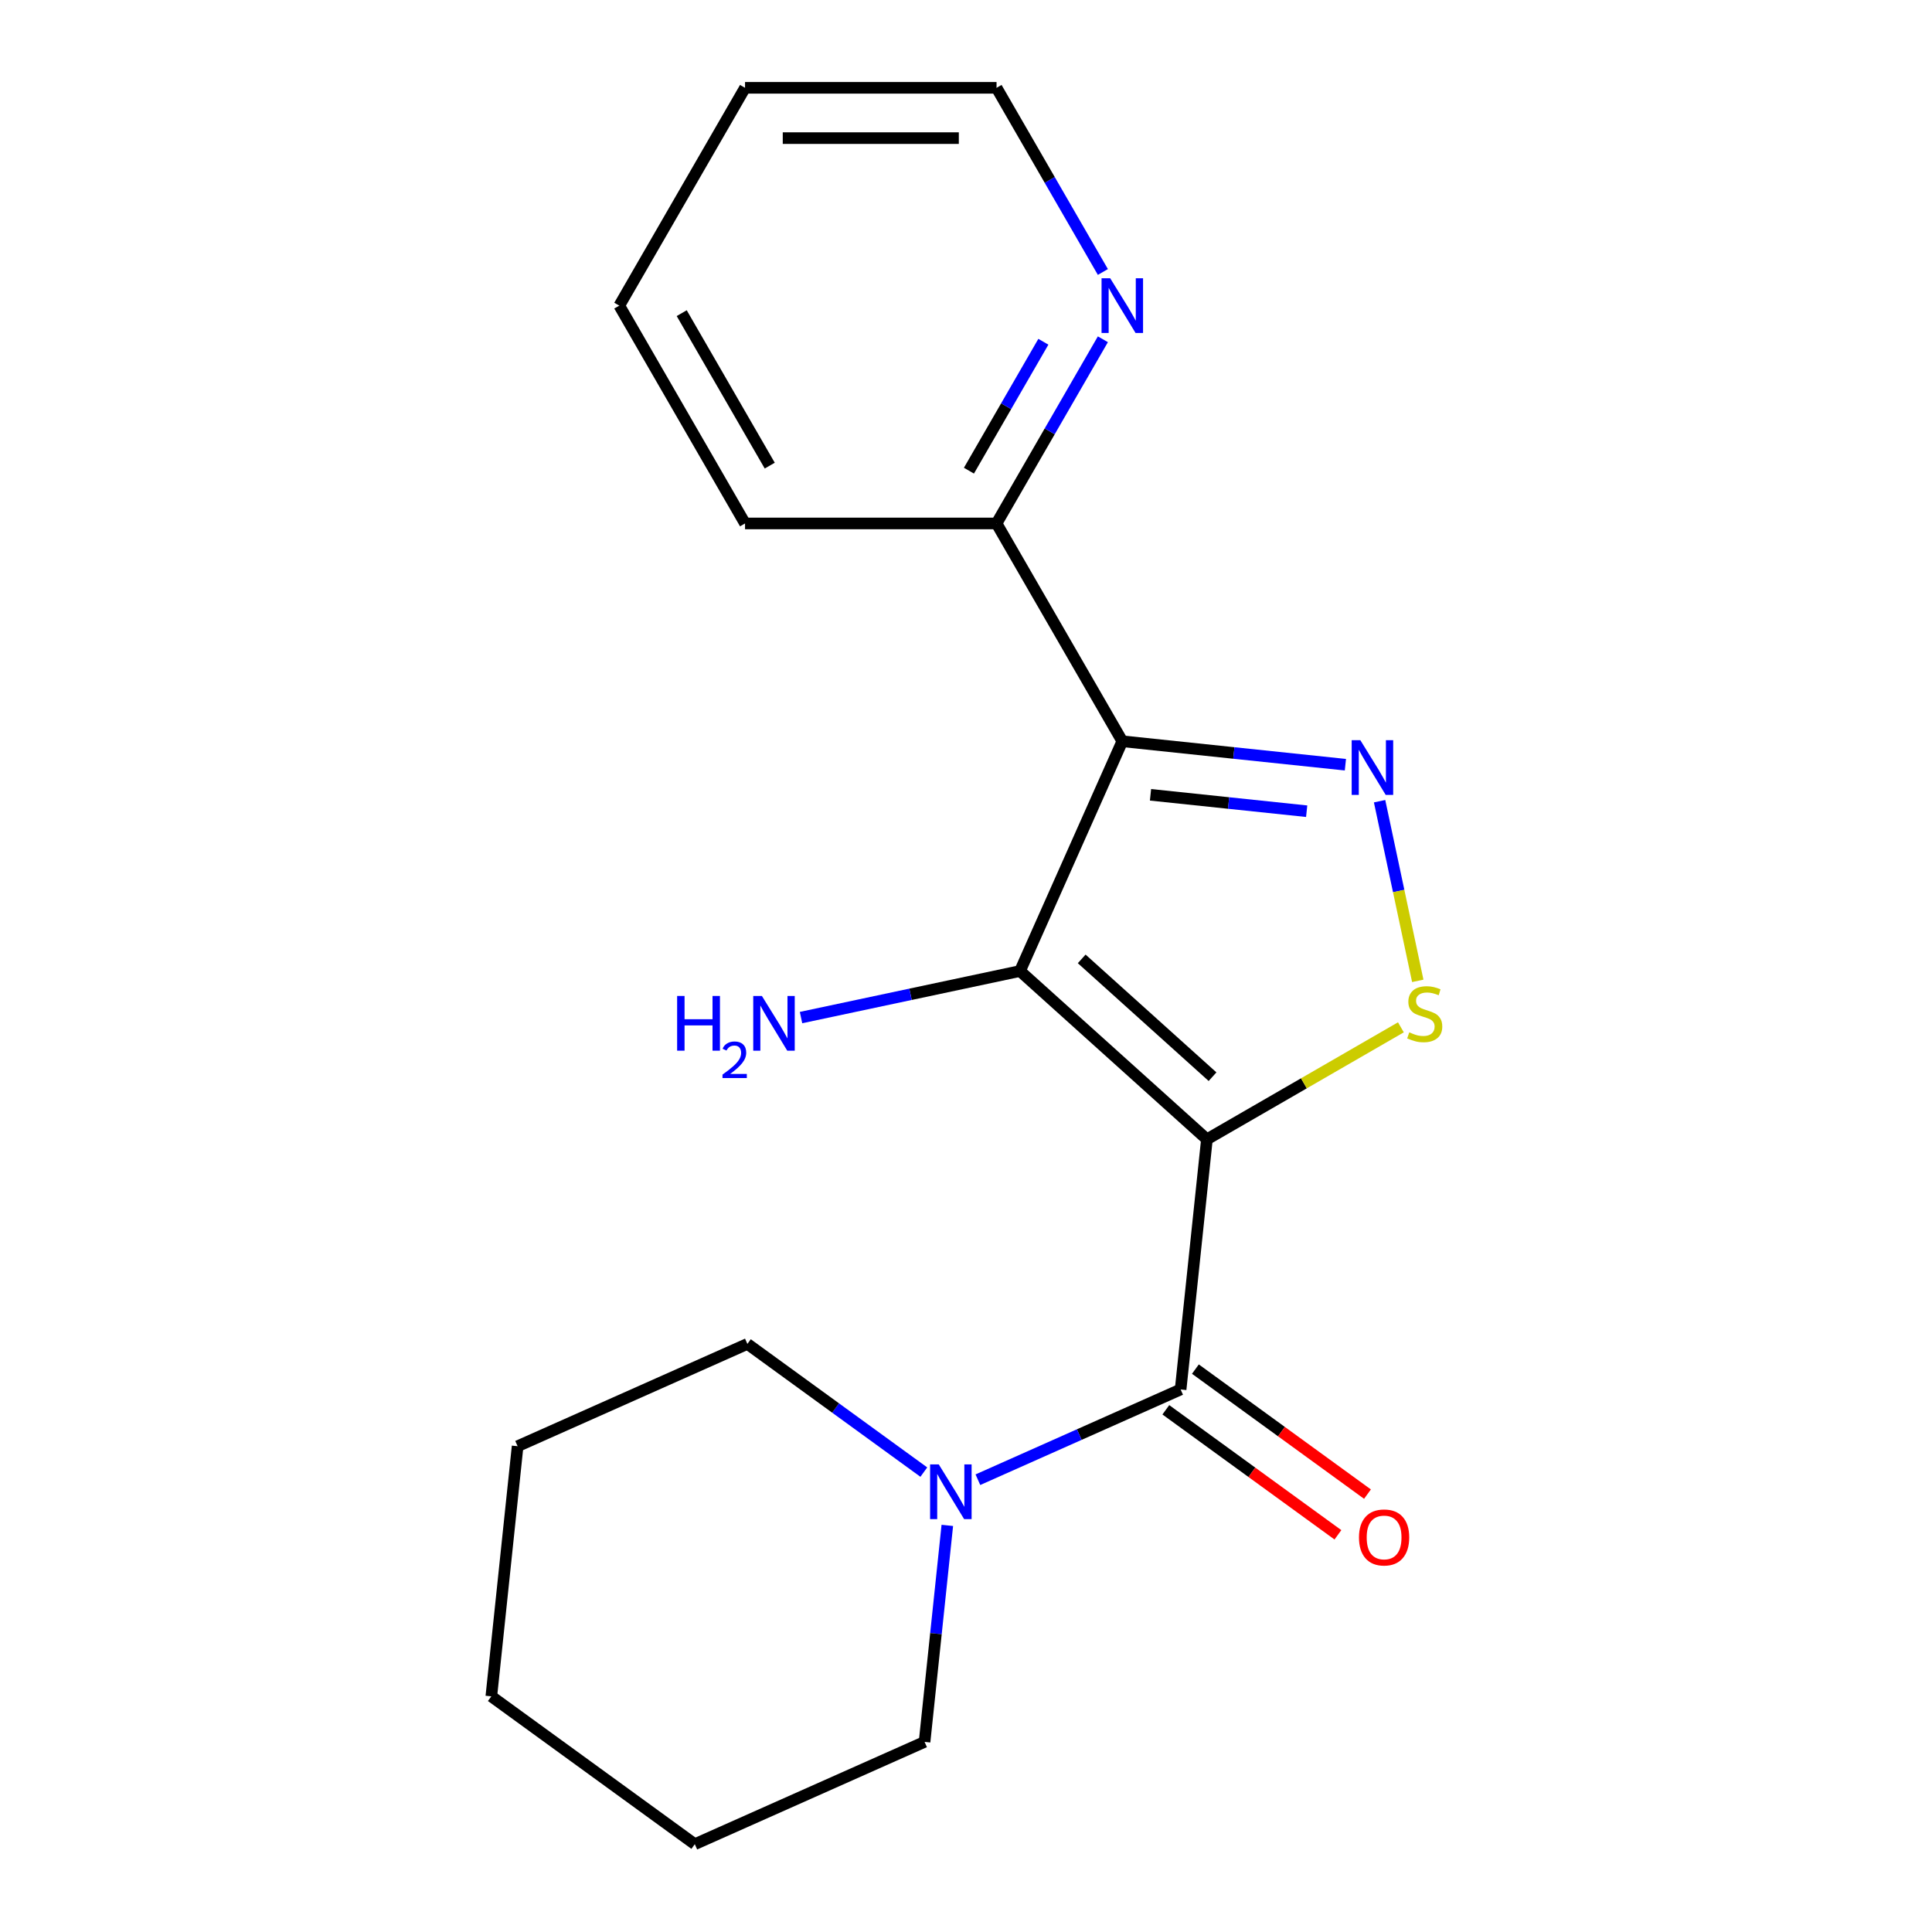 <?xml version='1.0' encoding='iso-8859-1'?>
<svg version='1.1' baseProfile='full'
              xmlns='http://www.w3.org/2000/svg'
                      xmlns:rdkit='http://www.rdkit.org/xml'
                      xmlns:xlink='http://www.w3.org/1999/xlink'
                  xml:space='preserve'
width='1000px' height='1000px' viewBox='0 0 1000 1000'>
<!-- END OF HEADER -->
<rect style='opacity:1.0;fill:#FFFFFF;stroke:none' width='1000' height='1000' x='0' y='0'> </rect>
<path class='bond-0' d='M 624.696,589.71 L 527.953,502.602' style='fill:none;fill-rule:evenodd;stroke:#000000;stroke-width:6px;stroke-linecap:butt;stroke-linejoin:miter;stroke-opacity:1' />
<path class='bond-0' d='M 627.606,557.295 L 559.886,496.319' style='fill:none;fill-rule:evenodd;stroke:#000000;stroke-width:6px;stroke-linecap:butt;stroke-linejoin:miter;stroke-opacity:1' />
<path class='bond-3' d='M 624.696,589.71 L 674.899,560.726' style='fill:none;fill-rule:evenodd;stroke:#000000;stroke-width:6px;stroke-linecap:butt;stroke-linejoin:miter;stroke-opacity:1' />
<path class='bond-3' d='M 674.899,560.726 L 725.102,531.741' style='fill:none;fill-rule:evenodd;stroke:#CCCC00;stroke-width:6px;stroke-linecap:butt;stroke-linejoin:miter;stroke-opacity:1' />
<path class='bond-4' d='M 624.696,589.71 L 611.089,719.178' style='fill:none;fill-rule:evenodd;stroke:#000000;stroke-width:6px;stroke-linecap:butt;stroke-linejoin:miter;stroke-opacity:1' />
<path class='bond-1' d='M 527.953,502.602 L 580.902,383.675' style='fill:none;fill-rule:evenodd;stroke:#000000;stroke-width:6px;stroke-linecap:butt;stroke-linejoin:miter;stroke-opacity:1' />
<path class='bond-9' d='M 527.953,502.602 L 471.282,514.648' style='fill:none;fill-rule:evenodd;stroke:#000000;stroke-width:6px;stroke-linecap:butt;stroke-linejoin:miter;stroke-opacity:1' />
<path class='bond-9' d='M 471.282,514.648 L 414.611,526.694' style='fill:none;fill-rule:evenodd;stroke:#0000FF;stroke-width:6px;stroke-linecap:butt;stroke-linejoin:miter;stroke-opacity:1' />
<path class='bond-6' d='M 580.902,383.675 L 515.811,270.935' style='fill:none;fill-rule:evenodd;stroke:#000000;stroke-width:6px;stroke-linecap:butt;stroke-linejoin:miter;stroke-opacity:1' />
<path class='bond-19' d='M 580.902,383.675 L 638.639,389.744' style='fill:none;fill-rule:evenodd;stroke:#000000;stroke-width:6px;stroke-linecap:butt;stroke-linejoin:miter;stroke-opacity:1' />
<path class='bond-19' d='M 638.639,389.744 L 696.376,395.812' style='fill:none;fill-rule:evenodd;stroke:#0000FF;stroke-width:6px;stroke-linecap:butt;stroke-linejoin:miter;stroke-opacity:1' />
<path class='bond-19' d='M 595.502,411.39 L 635.917,415.637' style='fill:none;fill-rule:evenodd;stroke:#000000;stroke-width:6px;stroke-linecap:butt;stroke-linejoin:miter;stroke-opacity:1' />
<path class='bond-19' d='M 635.917,415.637 L 676.333,419.885' style='fill:none;fill-rule:evenodd;stroke:#0000FF;stroke-width:6px;stroke-linecap:butt;stroke-linejoin:miter;stroke-opacity:1' />
<path class='bond-2' d='M 714.072,414.698 L 723.955,461.194' style='fill:none;fill-rule:evenodd;stroke:#0000FF;stroke-width:6px;stroke-linecap:butt;stroke-linejoin:miter;stroke-opacity:1' />
<path class='bond-2' d='M 723.955,461.194 L 733.838,507.69' style='fill:none;fill-rule:evenodd;stroke:#CCCC00;stroke-width:6px;stroke-linecap:butt;stroke-linejoin:miter;stroke-opacity:1' />
<path class='bond-5' d='M 611.089,719.178 L 558.623,742.538' style='fill:none;fill-rule:evenodd;stroke:#000000;stroke-width:6px;stroke-linecap:butt;stroke-linejoin:miter;stroke-opacity:1' />
<path class='bond-5' d='M 558.623,742.538 L 506.157,765.897' style='fill:none;fill-rule:evenodd;stroke:#0000FF;stroke-width:6px;stroke-linecap:butt;stroke-linejoin:miter;stroke-opacity:1' />
<path class='bond-7' d='M 603.437,729.71 L 647.969,762.065' style='fill:none;fill-rule:evenodd;stroke:#000000;stroke-width:6px;stroke-linecap:butt;stroke-linejoin:miter;stroke-opacity:1' />
<path class='bond-7' d='M 647.969,762.065 L 692.501,794.419' style='fill:none;fill-rule:evenodd;stroke:#FF0000;stroke-width:6px;stroke-linecap:butt;stroke-linejoin:miter;stroke-opacity:1' />
<path class='bond-7' d='M 618.74,708.646 L 663.273,741.001' style='fill:none;fill-rule:evenodd;stroke:#000000;stroke-width:6px;stroke-linecap:butt;stroke-linejoin:miter;stroke-opacity:1' />
<path class='bond-7' d='M 663.273,741.001 L 707.805,773.355' style='fill:none;fill-rule:evenodd;stroke:#FF0000;stroke-width:6px;stroke-linecap:butt;stroke-linejoin:miter;stroke-opacity:1' />
<path class='bond-10' d='M 478.167,761.96 L 432.505,728.785' style='fill:none;fill-rule:evenodd;stroke:#0000FF;stroke-width:6px;stroke-linecap:butt;stroke-linejoin:miter;stroke-opacity:1' />
<path class='bond-10' d='M 432.505,728.785 L 386.843,695.609' style='fill:none;fill-rule:evenodd;stroke:#000000;stroke-width:6px;stroke-linecap:butt;stroke-linejoin:miter;stroke-opacity:1' />
<path class='bond-11' d='M 490.332,789.542 L 484.443,845.569' style='fill:none;fill-rule:evenodd;stroke:#0000FF;stroke-width:6px;stroke-linecap:butt;stroke-linejoin:miter;stroke-opacity:1' />
<path class='bond-11' d='M 484.443,845.569 L 478.554,901.596' style='fill:none;fill-rule:evenodd;stroke:#000000;stroke-width:6px;stroke-linecap:butt;stroke-linejoin:miter;stroke-opacity:1' />
<path class='bond-8' d='M 515.811,270.935 L 543.33,223.272' style='fill:none;fill-rule:evenodd;stroke:#000000;stroke-width:6px;stroke-linecap:butt;stroke-linejoin:miter;stroke-opacity:1' />
<path class='bond-8' d='M 543.33,223.272 L 570.848,175.609' style='fill:none;fill-rule:evenodd;stroke:#0000FF;stroke-width:6px;stroke-linecap:butt;stroke-linejoin:miter;stroke-opacity:1' />
<path class='bond-8' d='M 501.519,243.618 L 520.782,210.254' style='fill:none;fill-rule:evenodd;stroke:#000000;stroke-width:6px;stroke-linecap:butt;stroke-linejoin:miter;stroke-opacity:1' />
<path class='bond-8' d='M 520.782,210.254 L 540.044,176.89' style='fill:none;fill-rule:evenodd;stroke:#0000FF;stroke-width:6px;stroke-linecap:butt;stroke-linejoin:miter;stroke-opacity:1' />
<path class='bond-13' d='M 515.811,270.935 L 385.63,270.935' style='fill:none;fill-rule:evenodd;stroke:#000000;stroke-width:6px;stroke-linecap:butt;stroke-linejoin:miter;stroke-opacity:1' />
<path class='bond-12' d='M 570.848,140.78 L 543.33,93.117' style='fill:none;fill-rule:evenodd;stroke:#0000FF;stroke-width:6px;stroke-linecap:butt;stroke-linejoin:miter;stroke-opacity:1' />
<path class='bond-12' d='M 543.33,93.117 L 515.811,45.455' style='fill:none;fill-rule:evenodd;stroke:#000000;stroke-width:6px;stroke-linecap:butt;stroke-linejoin:miter;stroke-opacity:1' />
<path class='bond-14' d='M 386.843,695.609 L 267.917,748.559' style='fill:none;fill-rule:evenodd;stroke:#000000;stroke-width:6px;stroke-linecap:butt;stroke-linejoin:miter;stroke-opacity:1' />
<path class='bond-15' d='M 478.554,901.596 L 359.628,954.545' style='fill:none;fill-rule:evenodd;stroke:#000000;stroke-width:6px;stroke-linecap:butt;stroke-linejoin:miter;stroke-opacity:1' />
<path class='bond-21' d='M 515.811,45.455 L 385.63,45.455' style='fill:none;fill-rule:evenodd;stroke:#000000;stroke-width:6px;stroke-linecap:butt;stroke-linejoin:miter;stroke-opacity:1' />
<path class='bond-21' d='M 496.284,71.491 L 405.157,71.491' style='fill:none;fill-rule:evenodd;stroke:#000000;stroke-width:6px;stroke-linecap:butt;stroke-linejoin:miter;stroke-opacity:1' />
<path class='bond-17' d='M 385.63,270.935 L 320.54,158.195' style='fill:none;fill-rule:evenodd;stroke:#000000;stroke-width:6px;stroke-linecap:butt;stroke-linejoin:miter;stroke-opacity:1' />
<path class='bond-17' d='M 398.415,241.006 L 352.851,162.088' style='fill:none;fill-rule:evenodd;stroke:#000000;stroke-width:6px;stroke-linecap:butt;stroke-linejoin:miter;stroke-opacity:1' />
<path class='bond-20' d='M 267.917,748.559 L 254.309,878.027' style='fill:none;fill-rule:evenodd;stroke:#000000;stroke-width:6px;stroke-linecap:butt;stroke-linejoin:miter;stroke-opacity:1' />
<path class='bond-18' d='M 359.628,954.545 L 254.309,878.027' style='fill:none;fill-rule:evenodd;stroke:#000000;stroke-width:6px;stroke-linecap:butt;stroke-linejoin:miter;stroke-opacity:1' />
<path class='bond-16' d='M 385.63,45.455 L 320.54,158.195' style='fill:none;fill-rule:evenodd;stroke:#000000;stroke-width:6px;stroke-linecap:butt;stroke-linejoin:miter;stroke-opacity:1' />
<path  class='atom-3' d='M 704.11 383.123
L 713.39 398.123
Q 714.31 399.603, 715.79 402.283
Q 717.27 404.963, 717.35 405.123
L 717.35 383.123
L 721.11 383.123
L 721.11 411.443
L 717.23 411.443
L 707.27 395.043
Q 706.11 393.123, 704.87 390.923
Q 703.67 388.723, 703.31 388.043
L 703.31 411.443
L 699.63 411.443
L 699.63 383.123
L 704.11 383.123
' fill='#0000FF'/>
<path  class='atom-4' d='M 729.436 534.34
Q 729.756 534.46, 731.076 535.02
Q 732.396 535.58, 733.836 535.94
Q 735.316 536.26, 736.756 536.26
Q 739.436 536.26, 740.996 534.98
Q 742.556 533.66, 742.556 531.38
Q 742.556 529.82, 741.756 528.86
Q 740.996 527.9, 739.796 527.38
Q 738.596 526.86, 736.596 526.26
Q 734.076 525.5, 732.556 524.78
Q 731.076 524.06, 729.996 522.54
Q 728.956 521.02, 728.956 518.46
Q 728.956 514.9, 731.356 512.7
Q 733.796 510.5, 738.596 510.5
Q 741.876 510.5, 745.596 512.06
L 744.676 515.14
Q 741.276 513.74, 738.716 513.74
Q 735.956 513.74, 734.436 514.9
Q 732.916 516.02, 732.956 517.98
Q 732.956 519.5, 733.716 520.42
Q 734.516 521.34, 735.636 521.86
Q 736.796 522.38, 738.716 522.98
Q 741.276 523.78, 742.796 524.58
Q 744.316 525.38, 745.396 527.02
Q 746.516 528.62, 746.516 531.38
Q 746.516 535.3, 743.876 537.42
Q 741.276 539.5, 736.916 539.5
Q 734.396 539.5, 732.476 538.94
Q 730.596 538.42, 728.356 537.5
L 729.436 534.34
' fill='#CCCC00'/>
<path  class='atom-6' d='M 485.902 757.968
L 495.182 772.968
Q 496.102 774.448, 497.582 777.128
Q 499.062 779.808, 499.142 779.968
L 499.142 757.968
L 502.902 757.968
L 502.902 786.288
L 499.022 786.288
L 489.062 769.888
Q 487.902 767.968, 486.662 765.768
Q 485.462 763.568, 485.102 762.888
L 485.102 786.288
L 481.422 786.288
L 481.422 757.968
L 485.902 757.968
' fill='#0000FF'/>
<path  class='atom-8' d='M 703.407 795.777
Q 703.407 788.977, 706.767 785.177
Q 710.127 781.377, 716.407 781.377
Q 722.687 781.377, 726.047 785.177
Q 729.407 788.977, 729.407 795.777
Q 729.407 802.657, 726.007 806.577
Q 722.607 810.457, 716.407 810.457
Q 710.167 810.457, 706.767 806.577
Q 703.407 802.697, 703.407 795.777
M 716.407 807.257
Q 720.727 807.257, 723.047 804.377
Q 725.407 801.457, 725.407 795.777
Q 725.407 790.217, 723.047 787.417
Q 720.727 784.577, 716.407 784.577
Q 712.087 784.577, 709.727 787.377
Q 707.407 790.177, 707.407 795.777
Q 707.407 801.497, 709.727 804.377
Q 712.087 807.257, 716.407 807.257
' fill='#FF0000'/>
<path  class='atom-9' d='M 574.642 144.035
L 583.922 159.035
Q 584.842 160.515, 586.322 163.195
Q 587.802 165.875, 587.882 166.035
L 587.882 144.035
L 591.642 144.035
L 591.642 172.355
L 587.762 172.355
L 577.802 155.955
Q 576.642 154.035, 575.402 151.835
Q 574.202 149.635, 573.842 148.955
L 573.842 172.355
L 570.162 172.355
L 570.162 144.035
L 574.642 144.035
' fill='#0000FF'/>
<path  class='atom-10' d='M 350.483 515.508
L 354.323 515.508
L 354.323 527.548
L 368.803 527.548
L 368.803 515.508
L 372.643 515.508
L 372.643 543.828
L 368.803 543.828
L 368.803 530.748
L 354.323 530.748
L 354.323 543.828
L 350.483 543.828
L 350.483 515.508
' fill='#0000FF'/>
<path  class='atom-10' d='M 374.016 542.835
Q 374.703 541.066, 376.339 540.089
Q 377.976 539.086, 380.247 539.086
Q 383.071 539.086, 384.655 540.617
Q 386.239 542.148, 386.239 544.867
Q 386.239 547.639, 384.18 550.227
Q 382.147 552.814, 377.923 555.876
L 386.556 555.876
L 386.556 557.988
L 373.963 557.988
L 373.963 556.219
Q 377.448 553.738, 379.507 551.89
Q 381.593 550.042, 382.596 548.379
Q 383.599 546.715, 383.599 544.999
Q 383.599 543.204, 382.702 542.201
Q 381.804 541.198, 380.247 541.198
Q 378.742 541.198, 377.739 541.805
Q 376.735 542.412, 376.023 543.759
L 374.016 542.835
' fill='#0000FF'/>
<path  class='atom-10' d='M 394.356 515.508
L 403.636 530.508
Q 404.556 531.988, 406.036 534.668
Q 407.516 537.348, 407.596 537.508
L 407.596 515.508
L 411.356 515.508
L 411.356 543.828
L 407.476 543.828
L 397.516 527.428
Q 396.356 525.508, 395.116 523.308
Q 393.916 521.108, 393.556 520.428
L 393.556 543.828
L 389.876 543.828
L 389.876 515.508
L 394.356 515.508
' fill='#0000FF'/>
</svg>

